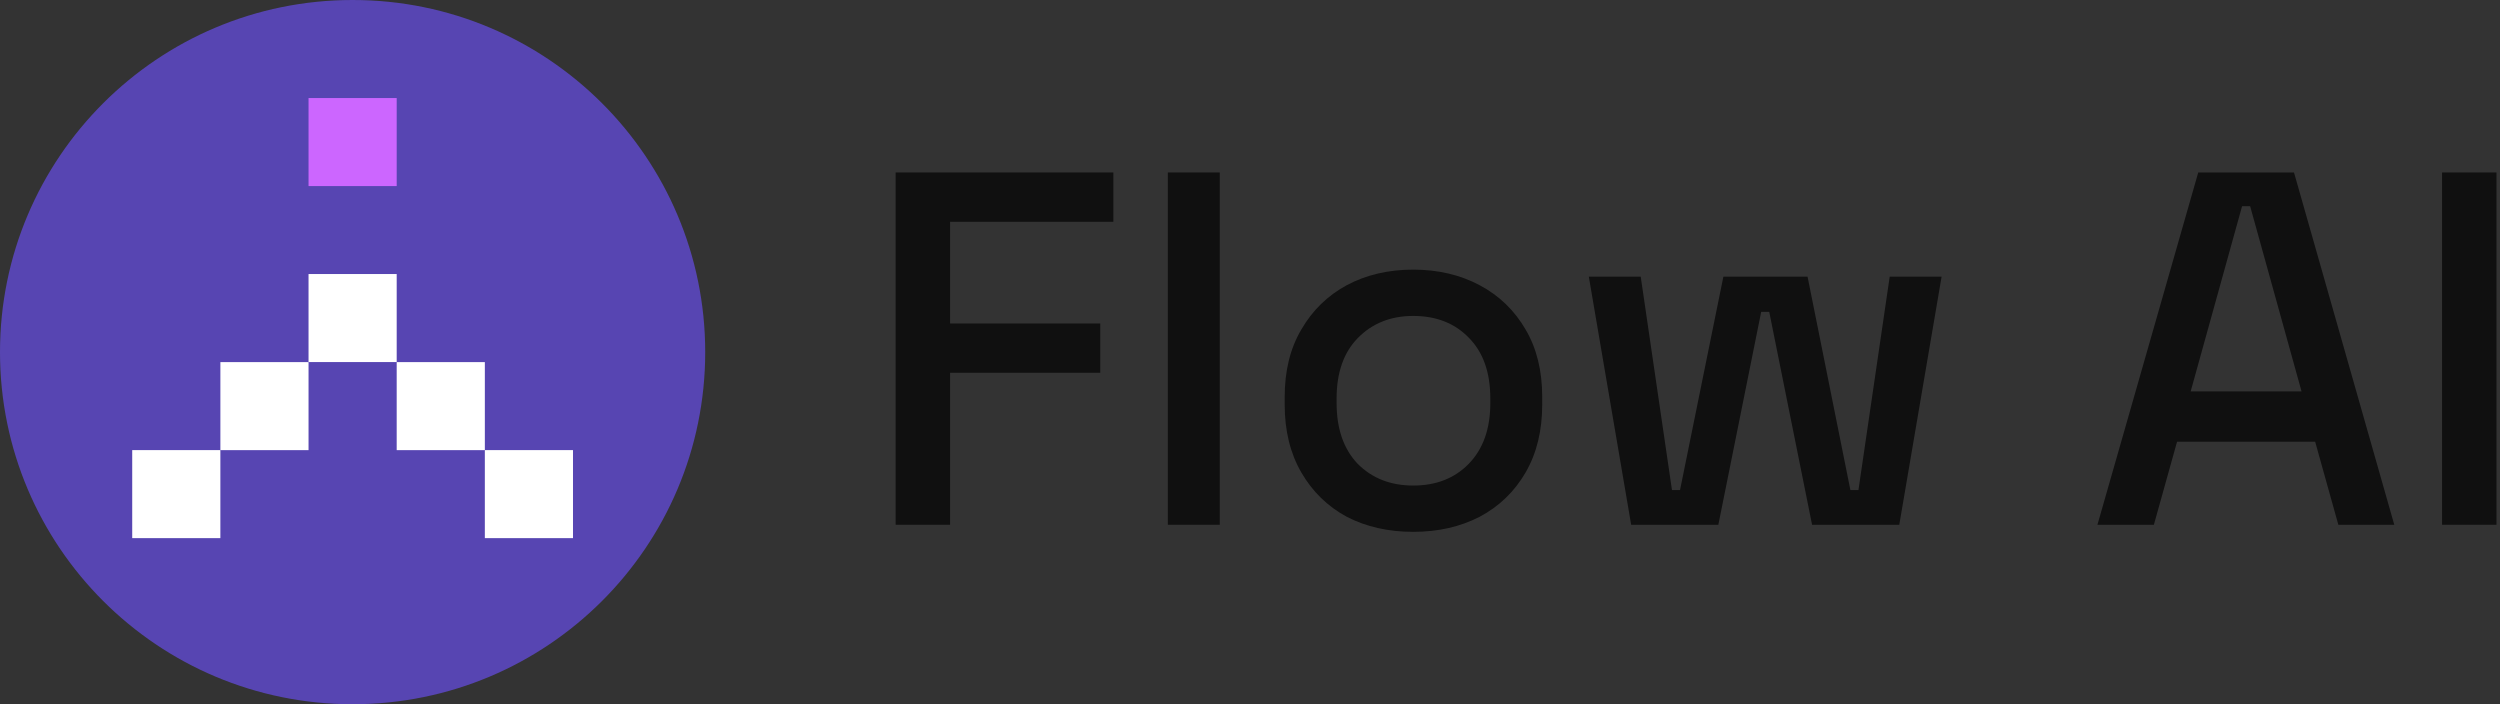 <svg width="142" height="40" viewBox="0 0 142 40" fill="none" xmlns="http://www.w3.org/2000/svg">
<rect x="0" y="0" width="142" height="40" fill="#333333" stroke="none"/>
<ellipse cx="20.028" cy="20" rx="20.028" ry="20" fill="#5745B2"/>
<rect x="7.51" y="25.566" width="5.007" height="5" fill="white"/>
<rect x="12.518" y="20.568" width="5.007" height="5" fill="white"/>
<rect x="27.539" y="25.566" width="5.007" height="5" fill="white"/>
<rect x="22.532" y="20.568" width="5.007" height="5" fill="white"/>
<rect x="17.525" y="15.565" width="5.007" height="5" fill="white"/>
<rect x="17.525" y="5.569" width="5.007" height="5" fill="#CC66FF"/>
<path d="M138.709 29.807V9.797H141.801V29.807H138.709Z" fill="#101010"/>
<path d="M119.134 29.807L124.86 9.797H130.299L135.995 29.807H132.818L131.501 25.09H123.657L122.34 29.807H119.134ZM124.43 22.232H130.728L127.808 11.712H127.35L124.43 22.232Z" fill="#101010"/>
<path d="M92.65 29.807L90.245 15.714H93.193L94.968 27.834H95.426L97.888 15.714H102.669L105.102 27.834H105.56L107.335 15.714H110.283L107.879 29.807H102.926L100.493 17.715H100.035L97.602 29.807H92.65Z" fill="#101010"/>
<path d="M80.27 30.209C78.858 30.209 77.598 29.923 76.491 29.351C75.403 28.761 74.545 27.922 73.915 26.836C73.285 25.749 72.97 24.463 72.97 22.977V22.548C72.97 21.061 73.285 19.784 73.915 18.717C74.545 17.631 75.403 16.792 76.491 16.202C77.598 15.611 78.858 15.315 80.27 15.315C81.682 15.315 82.942 15.611 84.049 16.202C85.156 16.792 86.024 17.631 86.654 18.717C87.284 19.784 87.598 21.061 87.598 22.548V22.977C87.598 24.463 87.284 25.749 86.654 26.836C86.024 27.922 85.156 28.761 84.049 29.351C82.942 29.923 81.682 30.209 80.27 30.209ZM80.27 27.579C81.568 27.579 82.617 27.169 83.419 26.35C84.24 25.511 84.65 24.358 84.65 22.891V22.634C84.65 21.166 84.249 20.023 83.448 19.203C82.646 18.365 81.587 17.945 80.27 17.945C78.991 17.945 77.942 18.365 77.121 19.203C76.32 20.023 75.919 21.166 75.919 22.634V22.891C75.919 24.358 76.32 25.511 77.121 26.35C77.942 27.169 78.991 27.579 80.27 27.579Z" fill="#101010"/>
<path d="M66.334 29.807V9.797H69.283V29.807H66.334Z" fill="#101010"/>
<path d="M50.872 29.807V9.797H63.239V12.598H53.964V18.373H62.494V21.174H53.964V29.807H50.872Z" fill="#101010"/>
</svg>
